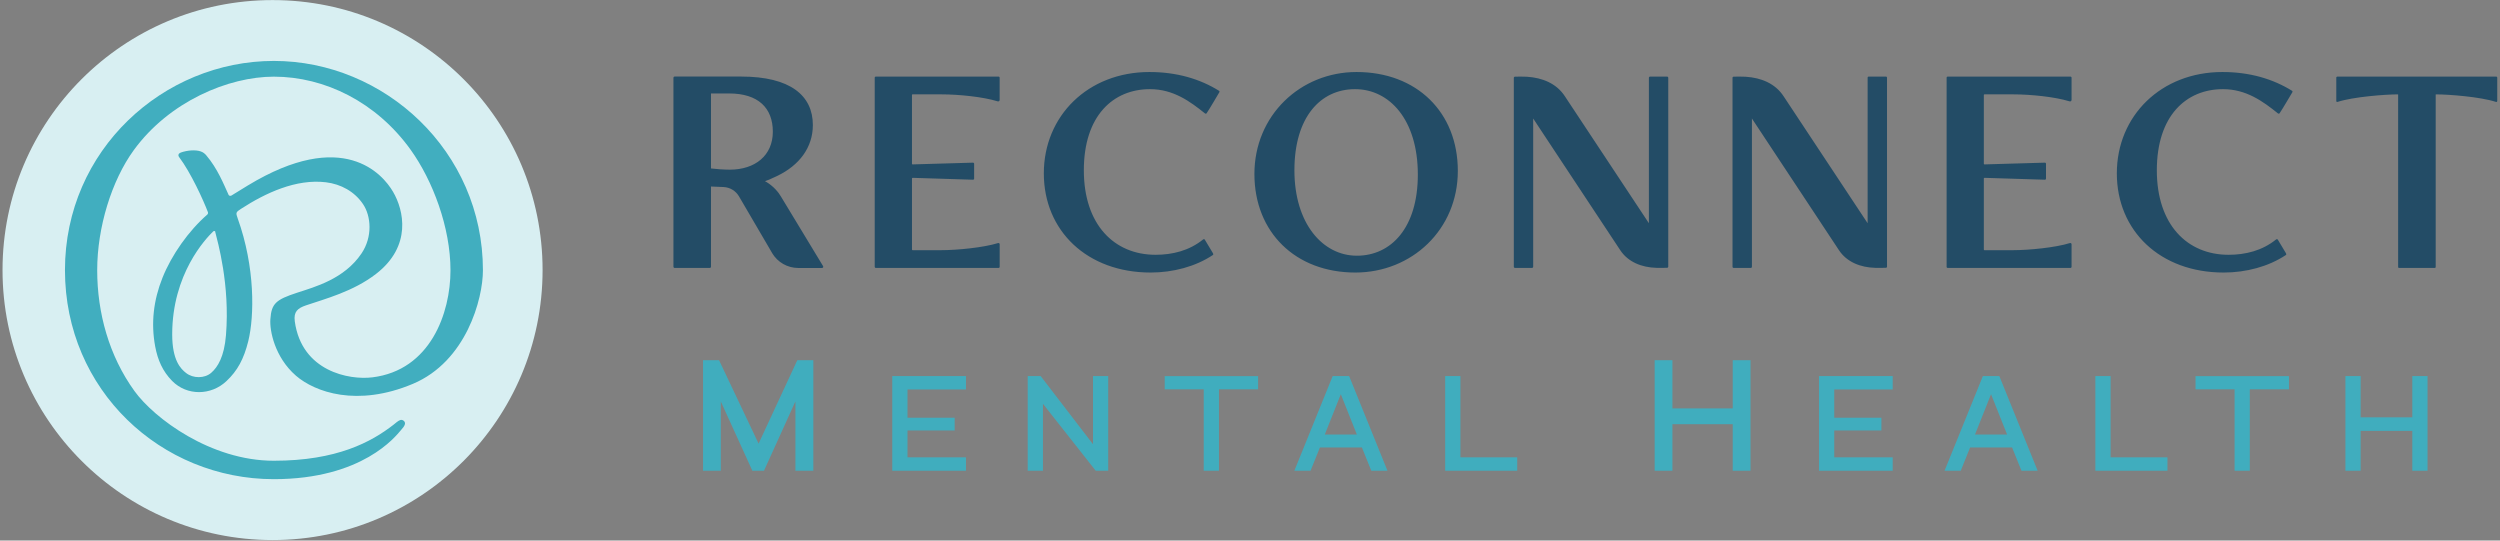 <svg width="259" height="56" viewBox="0 0 259 56" fill="none" xmlns="http://www.w3.org/2000/svg">
<rect x="0" y="0" width="259" height="56" fill="#808080" stroke="none"/>
<path d="M56.212 27.978C56.212 43.428 43.692 55.948 28.242 55.948C12.792 55.948 0.262 43.428 0.262 27.978C0.262 12.528 12.782 0.008 28.242 0.008C43.702 0.008 56.212 12.528 56.212 27.978Z" fill="#D8EFF2"/>
<path d="M23.671 20.172C23.721 20.282 23.86 20.323 23.971 20.262C24.561 19.902 25.131 19.543 25.68 19.212C35.55 13.232 39.641 18.023 40.721 19.872C41.831 21.762 42.7 25.492 38.95 28.383C36.59 30.203 33.681 30.962 31.68 31.642C30.84 31.933 30.401 32.292 30.541 33.303C31.261 38.483 36.181 39.392 38.581 39.093C44.581 38.352 46.67 32.453 46.67 28.003C46.67 23.552 44.831 18.703 42.541 15.512C39.001 10.582 33.651 7.942 28.37 7.942C23.671 7.942 17.53 10.512 13.861 15.553C11.56 18.712 10.07 23.562 10.07 27.992C10.07 32.422 11.3 36.873 13.931 40.513C15.96 43.322 21.82 47.733 28.36 47.733C34.901 47.733 38.471 45.792 40.781 43.992C40.99 43.822 41.251 43.583 41.48 43.513C41.711 43.443 42.02 43.663 41.95 43.943C41.901 44.153 41.721 44.352 41.52 44.583C41.011 45.172 37.581 49.642 28.37 49.642C16.701 49.642 6.73 40.432 6.73 27.983C6.73 15.533 16.941 6.312 28.37 6.312C39.8 6.312 50.031 15.633 50.031 28.003C50.031 30.962 48.31 37.443 42.761 39.773C36.99 42.193 32.63 40.623 30.66 38.922C28.451 37.002 27.921 34.233 28.011 33.072C28.12 31.433 28.601 31.043 30.761 30.332C32.62 29.723 35.66 28.913 37.45 26.262C38.63 24.512 38.431 22.372 37.62 21.163C36.74 19.843 35.321 19.073 33.761 18.883C30.671 18.512 27.511 19.992 24.991 21.622C24.421 21.992 24.41 22.023 24.631 22.642C26.441 27.683 26.36 32.742 25.721 35.343C25.261 37.193 24.61 38.403 23.46 39.483C21.86 40.992 19.37 41.023 17.831 39.462C16.84 38.453 16.34 37.282 16.081 35.913C15.62 33.462 15.911 31.082 16.831 28.782C17.77 26.422 19.541 23.913 21.471 22.233C21.541 22.172 21.57 22.073 21.541 21.983C21.07 20.733 19.75 17.852 18.561 16.282C18.41 16.082 18.491 15.893 18.73 15.803C19.41 15.562 20.261 15.502 20.78 15.682C21.03 15.762 21.221 15.912 21.37 16.093C22.541 17.462 23.201 19.142 23.671 20.163M22.311 24.023C22.291 23.922 22.16 23.902 22.09 23.973C21.311 24.723 17.84 28.383 17.84 34.642C17.84 37.343 18.721 38.212 19.291 38.653C20.011 39.212 21.191 39.222 21.881 38.623C22.561 38.032 23.23 36.953 23.41 34.733C23.84 29.492 22.541 25.012 22.3 24.032" fill="#41AEBF"/>
<path d="M79.987 26.204L76.557 20.34C76.22 19.765 75.614 19.402 74.949 19.376L73.658 19.324V27.632C73.658 27.703 73.601 27.76 73.529 27.76H69.898C69.827 27.76 69.769 27.703 69.769 27.632V8.059C69.769 7.988 69.827 7.931 69.898 7.931H76.786C81.891 7.931 84.212 9.908 84.212 12.952C84.212 15.283 82.805 17.127 80.524 18.225C79.792 18.576 79.51 18.688 79.252 18.771C79.252 18.771 80.283 19.284 80.906 20.361L85.271 27.568C85.324 27.654 85.262 27.763 85.162 27.763H82.704C81.583 27.763 80.548 27.169 79.985 26.206M73.658 9.682V17.452C74.169 17.516 74.996 17.577 75.602 17.577C78.217 17.577 80.066 16.118 80.066 13.645C80.066 11.172 78.534 9.682 75.538 9.682H73.658ZM201.669 27.644C201.669 27.708 201.719 27.758 201.784 27.758H214.499C214.561 27.758 214.613 27.708 214.613 27.644V25.306C214.613 25.219 214.533 25.155 214.446 25.181C212.936 25.653 210.2 25.919 208.523 25.919H205.587C205.553 25.919 205.526 25.893 205.526 25.857V18.486C205.526 18.451 205.556 18.424 205.589 18.424L211.847 18.619C211.911 18.619 211.965 18.569 211.965 18.505V16.965C211.965 16.901 211.913 16.849 211.849 16.851L205.589 17.032C205.553 17.032 205.526 17.005 205.526 16.972V9.836C205.526 9.803 205.553 9.775 205.587 9.775H208.523C210.405 9.775 212.91 10.036 214.411 10.501C214.514 10.532 214.613 10.458 214.613 10.351V8.049C214.613 7.985 214.563 7.936 214.499 7.936H201.784C201.719 7.936 201.669 7.985 201.669 8.049V27.642M90.622 27.644C90.622 27.708 90.675 27.758 90.737 27.758H103.452C103.514 27.758 103.567 27.708 103.567 27.644V25.306C103.567 25.219 103.486 25.155 103.4 25.181C101.89 25.653 99.153 25.919 97.479 25.919H94.542C94.509 25.919 94.482 25.893 94.482 25.857V18.486C94.482 18.451 94.511 18.424 94.544 18.424L100.802 18.619C100.869 18.619 100.921 18.569 100.921 18.505V16.965C100.921 16.901 100.866 16.849 100.802 16.851L94.542 17.032C94.509 17.032 94.48 17.005 94.48 16.972V9.836C94.48 9.803 94.506 9.775 94.54 9.775H97.476C99.356 9.775 101.864 10.036 103.362 10.501C103.464 10.532 103.564 10.458 103.564 10.351V8.049C103.564 7.985 103.514 7.936 103.45 7.936H90.734C90.67 7.936 90.62 7.985 90.62 8.049V27.642M140.413 28.235C134.227 28.235 129.957 24.08 129.957 18.023C129.957 11.967 134.707 7.461 140.542 7.461C146.759 7.461 151.031 11.616 151.031 17.706C151.031 23.795 146.251 28.235 140.413 28.235ZM146.888 18.085C146.888 12.409 143.953 9.236 140.382 9.236C136.811 9.236 134.101 12.124 134.101 17.642C134.101 23.159 137.033 26.491 140.573 26.491C144.113 26.491 146.888 23.605 146.888 18.085ZM194.262 27.751C194.667 27.76 195.171 27.748 195.388 27.741C195.449 27.739 195.495 27.689 195.495 27.627V8.047C195.495 7.985 195.445 7.933 195.381 7.933H193.601C193.536 7.933 193.486 7.983 193.486 8.047V23.126L184.788 9.983C183.92 8.645 182.453 8.054 180.855 7.95C180.425 7.921 179.835 7.938 179.597 7.945C179.535 7.947 179.489 7.997 179.489 8.059V27.642C179.489 27.703 179.54 27.756 179.604 27.756H181.384C181.446 27.756 181.499 27.706 181.499 27.642V12.278L190.504 25.9C191.318 27.155 192.761 27.71 194.264 27.748M171.601 27.751C172.004 27.76 172.498 27.748 172.717 27.741C172.784 27.739 172.831 27.687 172.831 27.62V8.057C172.831 7.99 172.777 7.936 172.71 7.936H170.946C170.878 7.936 170.825 7.99 170.825 8.057V23.126L162.127 9.983C161.261 8.645 159.794 8.054 158.196 7.95C157.771 7.924 157.191 7.938 156.948 7.945C156.881 7.947 156.831 8 156.831 8.066V27.634C156.831 27.701 156.886 27.756 156.953 27.756H158.716C158.782 27.756 158.837 27.701 158.837 27.634V12.278L167.845 25.9C168.659 27.155 170.102 27.71 171.605 27.748M235.989 24.837C235.949 24.77 235.867 24.758 235.805 24.806C234.359 25.976 232.618 26.396 230.877 26.396C226.603 26.396 223.448 23.287 223.448 17.642C223.448 11.996 226.478 9.236 230.302 9.236C232.703 9.236 234.439 10.494 236.006 11.756C236.039 11.782 236.12 11.799 236.161 11.742C236.418 11.381 237.495 9.544 237.495 9.544C237.521 9.497 237.504 9.435 237.458 9.407C235.466 8.17 233.068 7.461 230.239 7.461C223.894 7.461 219.304 11.996 219.304 17.959C219.304 23.923 223.799 28.235 230.368 28.235C232.692 28.235 235.016 27.62 236.819 26.419C236.866 26.389 236.881 26.327 236.802 26.196L235.987 24.837H235.989ZM124.828 24.837C124.787 24.77 124.706 24.758 124.644 24.806C123.198 25.976 121.457 26.396 119.715 26.396C115.443 26.396 112.286 23.287 112.286 17.642C112.286 11.996 115.314 9.236 119.14 9.236C121.543 9.236 123.279 10.494 124.844 11.756C124.878 11.782 124.959 11.799 124.999 11.742C125.257 11.381 126.331 9.544 126.331 9.544C126.357 9.497 126.343 9.435 126.295 9.407C124.303 8.17 121.905 7.461 119.076 7.461C112.73 7.461 108.14 11.996 108.14 17.959C108.14 23.923 112.637 28.235 119.205 28.235C121.526 28.235 123.85 27.62 125.655 26.419C125.701 26.389 125.718 26.327 125.639 26.196L124.823 24.837H124.828ZM248.446 27.661C248.446 27.715 248.492 27.76 248.547 27.76H252.237C252.293 27.76 252.338 27.715 252.338 27.661V9.801C252.338 9.789 252.347 9.777 252.362 9.777C253.695 9.782 256.93 10.021 258.591 10.56C258.655 10.579 258.714 10.534 258.714 10.468V8.038C258.714 7.983 258.669 7.938 258.614 7.938H242.139C242.084 7.938 242.039 7.981 242.039 8.038V10.468C242.039 10.534 242.099 10.581 242.163 10.56C243.826 10.021 247.154 9.779 248.425 9.777C248.437 9.777 248.446 9.789 248.446 9.801V27.661Z" fill="#234C66"/>
<path d="M82.402 41.59L79.148 48.77H77.946L74.675 41.59V48.77H72.836V37.32H74.496L78.59 45.958L82.6 37.32H84.263V48.77H82.405V41.59H82.402ZM92.439 48.768H100.073V47.382H94.018V44.596H98.904V43.277H94.018V40.348H100.073V38.962H92.439V48.77V48.768ZM113.516 48.768H114.811V38.96H113.234V46.022L107.812 38.96H106.471V48.768H108.05V41.834L113.516 48.768ZM124.704 48.77H126.284V40.337H130.339V38.965H120.663V40.337H124.707V48.77H124.704ZM142.065 48.77H143.742L139.77 38.96H138.066L134.094 48.77H135.771L136.742 46.359H141.096L142.067 48.77H142.065ZM138.909 40.84L140.571 45.016H137.248L138.909 40.84ZM149.72 48.768H157.185V47.382H151.3V38.96H149.72V48.768ZM179.51 48.77H181.354V37.32H179.51V42.309H173.262V37.32H171.422V48.77H173.262V43.946H179.51V48.77ZM188.449 48.768H196.083V47.382H190.028V44.596H194.914V43.277H190.028V40.348H196.083V38.962H188.449V48.77V48.768ZM209.425 48.77H211.102L207.13 38.96H205.427L201.455 48.77H203.132L204.103 46.359H208.454L209.425 48.77ZM206.272 40.84L207.935 45.016H204.611L206.272 40.84ZM217.081 48.768H224.548V47.382H218.658V38.96H217.079V48.768H217.081ZM231.5 48.77H233.079V40.337H237.135V38.965H227.458V40.337H231.503V48.77H231.5ZM249.915 48.77H251.494V38.96H249.915V43.234H244.561V38.96H242.984V48.77H244.561V44.636H249.915V48.77Z" fill="#40ADBE"/>
</svg>
